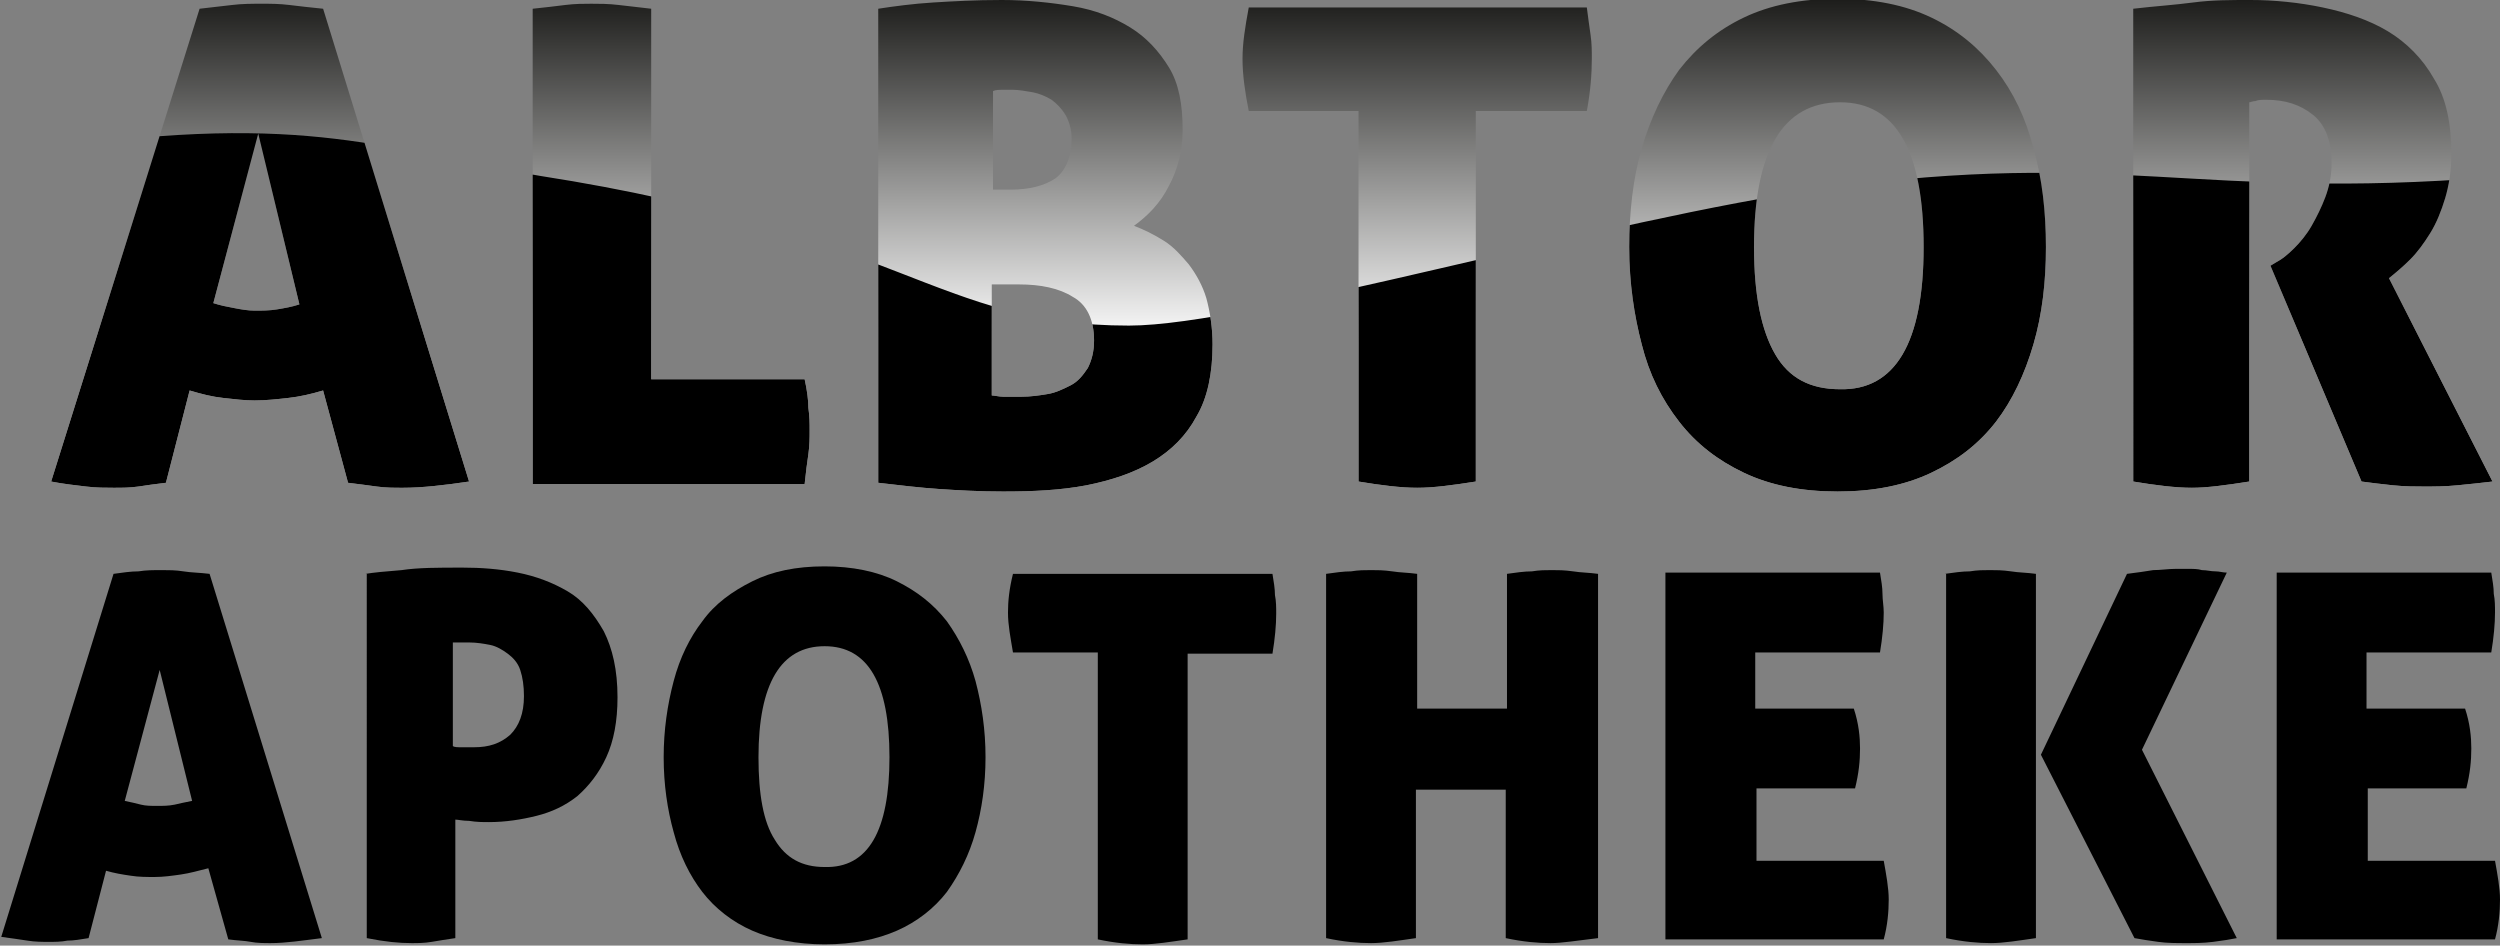 <?xml version="1.0" encoding="utf-8"?>
<!-- Generator: Adobe Illustrator 26.1.0, SVG Export Plug-In . SVG Version: 6.00 Build 0)  -->
<svg version="1.1" id="Ebene_1" xmlns="http://www.w3.org/2000/svg" xmlns:xlink="http://www.w3.org/1999/xlink" x="0px" y="0px"
	 viewBox="0 0 200.4 75.8" style="enable-background:new 0 0 200.4 75.8;" xml:space="preserve">
<rect x="0" y="0" width="200.4" height="75.8" fill="#808080" stroke="none"/>
<style type="text/css">
	.st0{clip-path:url(#SVGID_00000172433627648652147750000002806074649815904938_);}
	.st1{fill:url(#SVGID_00000007414179135202209410000017679430614963404450_);}
</style>
<g>
	<path d="M7.1,75.2c-0.6,0.1-1.2,0.2-1.7,0.2c-0.5,0.1-1,0.1-1.5,0.1c-0.5,0-1.1,0-1.7-0.1c-0.6-0.1-1.4-0.2-2.1-0.3L9.1,46
		c0.7-0.1,1.4-0.2,2-0.2c0.6-0.1,1.2-0.1,1.9-0.1c0.5,0,1.1,0,1.7,0.1c0.6,0.1,1.3,0.1,2.1,0.2l9,29.2c-1.6,0.2-2.9,0.4-4.1,0.4
		c-0.5,0-1.1,0-1.6-0.1c-0.5-0.1-1.1-0.1-1.8-0.2l-1.6-5.7c-0.8,0.2-1.5,0.4-2.2,0.5c-0.7,0.1-1.4,0.2-2.1,0.2c-0.6,0-1.3,0-1.9-0.1
		c-0.7-0.1-1.3-0.2-2-0.4L7.1,75.2z M12.8,53.7L10,64.2c0.5,0.1,0.9,0.2,1.3,0.3c0.4,0.1,0.8,0.1,1.3,0.1c0.5,0,0.9,0,1.4-0.1
		c0.4-0.1,0.9-0.2,1.4-0.3L12.8,53.7z"/>
	<path d="M29.3,46c0.6-0.1,1.6-0.2,2.9-0.3c1.3-0.2,2.9-0.2,4.9-0.2c1.4,0,2.9,0.1,4.4,0.4c1.5,0.3,2.8,0.8,4,1.5
		c1.2,0.7,2.1,1.8,2.9,3.2c0.7,1.4,1.1,3.1,1.1,5.3c0,1.9-0.3,3.5-0.9,4.8c-0.6,1.3-1.4,2.3-2.3,3.1c-1,0.8-2.1,1.3-3.3,1.6
		c-1.2,0.3-2.5,0.5-3.8,0.5c-0.5,0-1,0-1.6-0.1c-0.5,0-0.9-0.1-1.1-0.1v9.5c-0.7,0.1-1.3,0.2-1.9,0.3c-0.6,0.1-1.1,0.1-1.6,0.1
		c-1,0-2.1-0.1-3.6-0.4V46z M36.3,59.8c0.1,0.1,0.4,0.1,0.7,0.1c0.3,0,0.7,0,1,0c1.2,0,2.1-0.3,2.9-1c0.7-0.7,1.1-1.7,1.1-3.1
		c0-0.8-0.1-1.5-0.3-2.1c-0.2-0.6-0.6-1-1-1.3c-0.4-0.3-0.9-0.6-1.4-0.7c-0.5-0.1-1.1-0.2-1.7-0.2c-0.2,0-0.4,0-0.6,0
		c-0.2,0-0.4,0-0.7,0V59.8z"/>
	<path d="M53.2,60.7c0-2.2,0.3-4.2,0.8-6.1c0.5-1.9,1.3-3.5,2.3-4.8c1-1.4,2.4-2.4,4-3.2c1.6-0.8,3.5-1.2,5.8-1.2
		c2.2,0,4.2,0.4,5.8,1.2c1.6,0.8,2.9,1.8,4,3.2c1,1.4,1.8,3,2.3,4.8c0.5,1.9,0.8,3.9,0.8,6.1s-0.3,4.2-0.8,6
		c-0.5,1.8-1.3,3.4-2.3,4.8c-1,1.3-2.4,2.4-4,3.1c-1.6,0.7-3.5,1.1-5.8,1.1c-2.2,0-4.2-0.4-5.8-1.1c-1.6-0.7-3-1.8-4-3.1
		c-1-1.3-1.8-2.9-2.3-4.8C53.5,64.9,53.2,62.9,53.2,60.7z M71.3,60.7c0-5.9-1.7-8.9-5.2-8.9c-3.5,0-5.3,3-5.3,8.9
		c0,3,0.4,5.2,1.3,6.6c0.9,1.5,2.2,2.2,4,2.2C69.6,69.6,71.3,66.6,71.3,60.7z"/>
	<path d="M88,52.3h-6.8c-0.2-1.2-0.4-2.2-0.4-3.2c0-0.9,0.1-1.9,0.4-3.1H102c0.1,0.6,0.2,1.2,0.2,1.7c0.1,0.5,0.1,1,0.1,1.5
		c0,0.9-0.1,2-0.3,3.2h-6.8v22.9c-1.4,0.2-2.6,0.4-3.6,0.4c-1,0-2.2-0.1-3.6-0.4V52.3z"/>
	<path d="M124.3,75.6c-1,0-2.2-0.1-3.6-0.4V63.3h-7.2v11.9c-1.4,0.2-2.6,0.4-3.6,0.4c-1,0-2.2-0.1-3.6-0.4V46c0.7-0.1,1.4-0.2,2-0.2
		c0.6-0.1,1.1-0.1,1.6-0.1c0.5,0,1,0,1.7,0.1c0.6,0.1,1.3,0.1,2,0.2v10.8h7.2V46c0.7-0.1,1.4-0.2,2-0.2c0.6-0.1,1.1-0.1,1.6-0.1
		c0.5,0,1,0,1.7,0.1c0.6,0.1,1.3,0.1,2,0.2v29.2C126.4,75.4,125.2,75.6,124.3,75.6z"/>
	<path d="M149.1,60c0,1-0.1,2-0.4,3.2h-7.9V69h10.2c0.2,1.1,0.4,2.2,0.4,3.1c0,1-0.1,2.1-0.4,3.2h-17.5V45.9h17.2
		c0.1,0.6,0.2,1.2,0.2,1.7s0.1,1,0.1,1.5c0,0.9-0.1,2-0.3,3.2h-10v4.5h7.9C149,58,149.1,59.1,149.1,60z"/>
	<path d="M155.9,46c0.7-0.1,1.4-0.2,2-0.2c0.6-0.1,1.1-0.1,1.6-0.1c0.5,0,1,0,1.7,0.1c0.6,0.1,1.3,0.1,2,0.2v29.2
		c-1.4,0.2-2.6,0.4-3.6,0.4c-1,0-2.2-0.1-3.6-0.4V46z M171.7,60.1l7.6,15.1c-0.5,0.1-1.1,0.2-1.9,0.3c-0.8,0.1-1.5,0.1-2.1,0.1
		c-0.8,0-1.6,0-2.3-0.1c-0.7-0.1-1.4-0.2-1.9-0.3l-7.5-14.7l6.9-14.5c0.8-0.1,1.5-0.2,2.1-0.3c0.6,0,1.2-0.1,1.8-0.1
		c0.3,0,0.6,0,1,0c0.4,0,0.8,0,1.1,0.1c0.4,0,0.7,0.1,1.1,0.1c0.3,0,0.6,0.1,0.9,0.1L171.7,60.1z"/>
	<path d="M198.1,60c0,1-0.1,2-0.4,3.2h-7.9V69h10.2c0.2,1.1,0.4,2.2,0.4,3.1c0,1-0.1,2.1-0.4,3.2h-17.5V45.9h17.2
		c0.1,0.6,0.2,1.2,0.2,1.7c0.1,0.5,0.1,1,0.1,1.5c0,0.9-0.1,2-0.3,3.2h-10v4.5h7.9C198,58,198.1,59.1,198.1,60z"/>
</g>
<g>
	<defs>
		<path id="SVGID_1_" d="M13.3,38.7c-0.8,0.1-1.6,0.2-2.2,0.3c-0.7,0.1-1.3,0.1-2,0.1c-0.6,0-1.4,0-2.2-0.1
			c-0.8-0.1-1.8-0.2-2.8-0.4L16,0.7c0.9-0.1,1.8-0.2,2.6-0.3c0.8-0.1,1.6-0.1,2.4-0.1c0.7,0,1.4,0,2.2,0.1c0.8,0.1,1.7,0.2,2.7,0.3
			l11.7,37.9c-2,0.3-3.8,0.5-5.3,0.5c-0.7,0-1.4,0-2.1-0.1c-0.7-0.1-1.5-0.2-2.3-0.3l-2-7.4c-1,0.3-1.9,0.5-2.8,0.6
			c-0.9,0.1-1.8,0.2-2.7,0.2c-0.8,0-1.6-0.1-2.5-0.2c-0.9-0.1-1.7-0.3-2.7-0.6L13.3,38.7z M20.7,10.7l-3.6,13.6
			c0.6,0.2,1.2,0.3,1.7,0.4c0.5,0.1,1.1,0.2,1.6,0.2c0.6,0,1.2,0,1.8-0.1c0.6-0.1,1.2-0.2,1.8-0.4L20.7,10.7z M42.7,0.7
			c1-0.1,1.8-0.2,2.6-0.3c0.8-0.1,1.5-0.1,2.1-0.1c0.6,0,1.4,0,2.2,0.1c0.8,0.1,1.7,0.2,2.6,0.3v29.7h12.3c0.2,0.9,0.3,1.7,0.3,2.3
			c0.1,0.7,0.1,1.2,0.1,1.8c0,0.6,0,1.2-0.1,1.9c-0.1,0.7-0.2,1.4-0.3,2.4H42.7V0.7z M97.2,27.6c0,2.3-0.4,4.3-1.3,5.8
			c-0.8,1.5-2,2.7-3.5,3.6c-1.5,0.9-3.3,1.5-5.3,1.9c-2.1,0.4-4.3,0.5-6.7,0.5c-1.9,0-3.6-0.1-5.1-0.2c-1.5-0.1-3.2-0.3-4.9-0.5V0.7
			c1.3-0.2,2.8-0.4,4.4-0.5C76.4,0.1,78.2,0,80.3,0c2,0,3.9,0.2,5.7,0.5c1.8,0.3,3.3,0.9,4.6,1.7c1.3,0.8,2.3,1.9,3.1,3.2
			c0.8,1.3,1.1,3,1.1,5c0,1.7-0.4,3.2-1.1,4.5c-0.7,1.4-1.7,2.4-2.8,3.2c0.8,0.3,1.6,0.7,2.4,1.2c0.8,0.5,1.4,1.2,2,1.9
			c0.6,0.8,1.1,1.7,1.4,2.7C97,25,97.2,26.3,97.2,27.6z M79.5,15.2H81c1.5,0,2.7-0.3,3.6-0.9c0.8-0.6,1.3-1.7,1.3-3.2
			c0-0.7-0.2-1.4-0.5-1.9c-0.3-0.5-0.7-0.9-1.1-1.2c-0.5-0.3-1-0.5-1.5-0.6c-0.6-0.1-1.1-0.2-1.6-0.2c-0.2,0-0.5,0-0.8,0
			c-0.3,0-0.6,0-0.8,0.1V15.2z M79.5,22.8v8.9c0.2,0,0.6,0.1,0.9,0.1c0.4,0,0.9,0,1.5,0c0.7,0,1.4-0.1,2-0.2
			c0.7-0.1,1.3-0.4,1.9-0.7c0.6-0.3,1-0.8,1.4-1.4c0.3-0.6,0.5-1.3,0.5-2.2c0-1.7-0.6-2.9-1.7-3.5c-1.1-0.7-2.6-1-4.3-1H79.5z
			 M109,8.9h-8.9c-0.3-1.5-0.5-2.9-0.5-4.2c0-1.2,0.2-2.5,0.5-4.1h27.1c0.1,0.8,0.2,1.5,0.3,2.2c0.1,0.7,0.1,1.3,0.1,1.9
			c0,1.2-0.1,2.6-0.4,4.2h-8.9v29.7c-1.9,0.3-3.4,0.5-4.7,0.5c-1.3,0-2.9-0.2-4.7-0.5V8.9z M130.6,19.8c0-2.8,0.3-5.5,1-7.9
			c0.7-2.4,1.7-4.5,3-6.3c1.4-1.8,3.1-3.2,5.2-4.2c2.1-1,4.6-1.5,7.5-1.5c2.9,0,5.4,0.5,7.5,1.5c2.1,1,3.8,2.4,5.2,4.2
			c1.4,1.8,2.4,3.9,3,6.3c0.7,2.4,1,5.1,1,7.9s-0.3,5.4-1,7.8c-0.7,2.4-1.7,4.5-3,6.2c-1.4,1.8-3.1,3.1-5.2,4.1
			c-2.1,1-4.6,1.5-7.5,1.5c-2.9,0-5.4-0.5-7.5-1.5c-2.1-1-3.8-2.3-5.2-4.1c-1.4-1.8-2.4-3.8-3-6.2C131,25.3,130.6,22.7,130.6,19.8z
			 M154.2,19.8c0-7.7-2.2-11.6-6.7-11.6c-4.6,0-6.9,3.9-6.9,11.6c0,3.9,0.6,6.7,1.7,8.6c1.1,1.9,2.8,2.8,5.2,2.8
			C151.9,31.3,154.2,27.5,154.2,19.8z M171,0.7c1.7-0.2,3.3-0.3,4.8-0.5c1.5-0.2,3-0.2,4.6-0.2c1.9,0,3.9,0.2,5.8,0.6s3.7,1,5.2,1.9
			c1.5,0.9,2.8,2.2,3.7,3.8c1,1.6,1.4,3.6,1.4,6.1c0,1.3-0.2,2.5-0.5,3.5c-0.3,1-0.7,2-1.2,2.8c-0.5,0.8-1,1.5-1.6,2.1
			c-0.6,0.6-1.2,1.1-1.7,1.5l8.3,16.3c-0.8,0.1-1.8,0.2-2.8,0.3c-1,0.1-1.9,0.1-2.7,0.1c-0.7,0-1.5,0-2.5-0.1
			c-0.9-0.1-1.8-0.2-2.5-0.3L182,21.3l0.5-0.3c0.4-0.2,0.9-0.6,1.4-1.1c0.5-0.5,1-1.1,1.4-1.8c0.4-0.7,0.8-1.5,1.1-2.3
			c0.3-0.8,0.5-1.7,0.5-2.7c0-1.8-0.5-3.1-1.5-3.9c-1-0.8-2.2-1.2-3.7-1.2c-0.4,0-0.7,0-0.9,0.1c-0.2,0-0.4,0.1-0.5,0.1v30.4
			c-1.9,0.3-3.4,0.5-4.6,0.5c-1.3,0-2.9-0.2-4.7-0.5V0.7z"/>
	</defs>
	<clipPath id="SVGID_00000156554622349272692470000004284874542632795536_">
		<use xlink:href="#SVGID_1_"  style="overflow:visible;"/>
	</clipPath>
	<g style="clip-path:url(#SVGID_00000156554622349272692470000004284874542632795536_);">
		
			<linearGradient id="SVGID_00000176028853108205153430000015936448312622846097_" gradientUnits="userSpaceOnUse" x1="102.042" y1="39.431" x2="102.042" y2="-5.000000e-04">
			<stop  offset="0.3" style="stop-color:#FFFFFF"/>
			<stop  offset="1" style="stop-color:#1D1D1B"/>
		</linearGradient>
		
			<rect x="4.1" y="0" style="fill:url(#SVGID_00000176028853108205153430000015936448312622846097_);" width="195.8" height="39.4"/>
		<path d="M4.1,11.9c20.6-3,27,0.2,39.2,2.2c28.8,4.5,31.8,12,47.2,12c9.7,0,38.4-8.6,55.8-11c23.5-3.2,29.7,1,53.6-0.9
			c0,7.7,0,25.2,0,25.2H4.1V11.9z"/>
	</g>
</g>
</svg>
